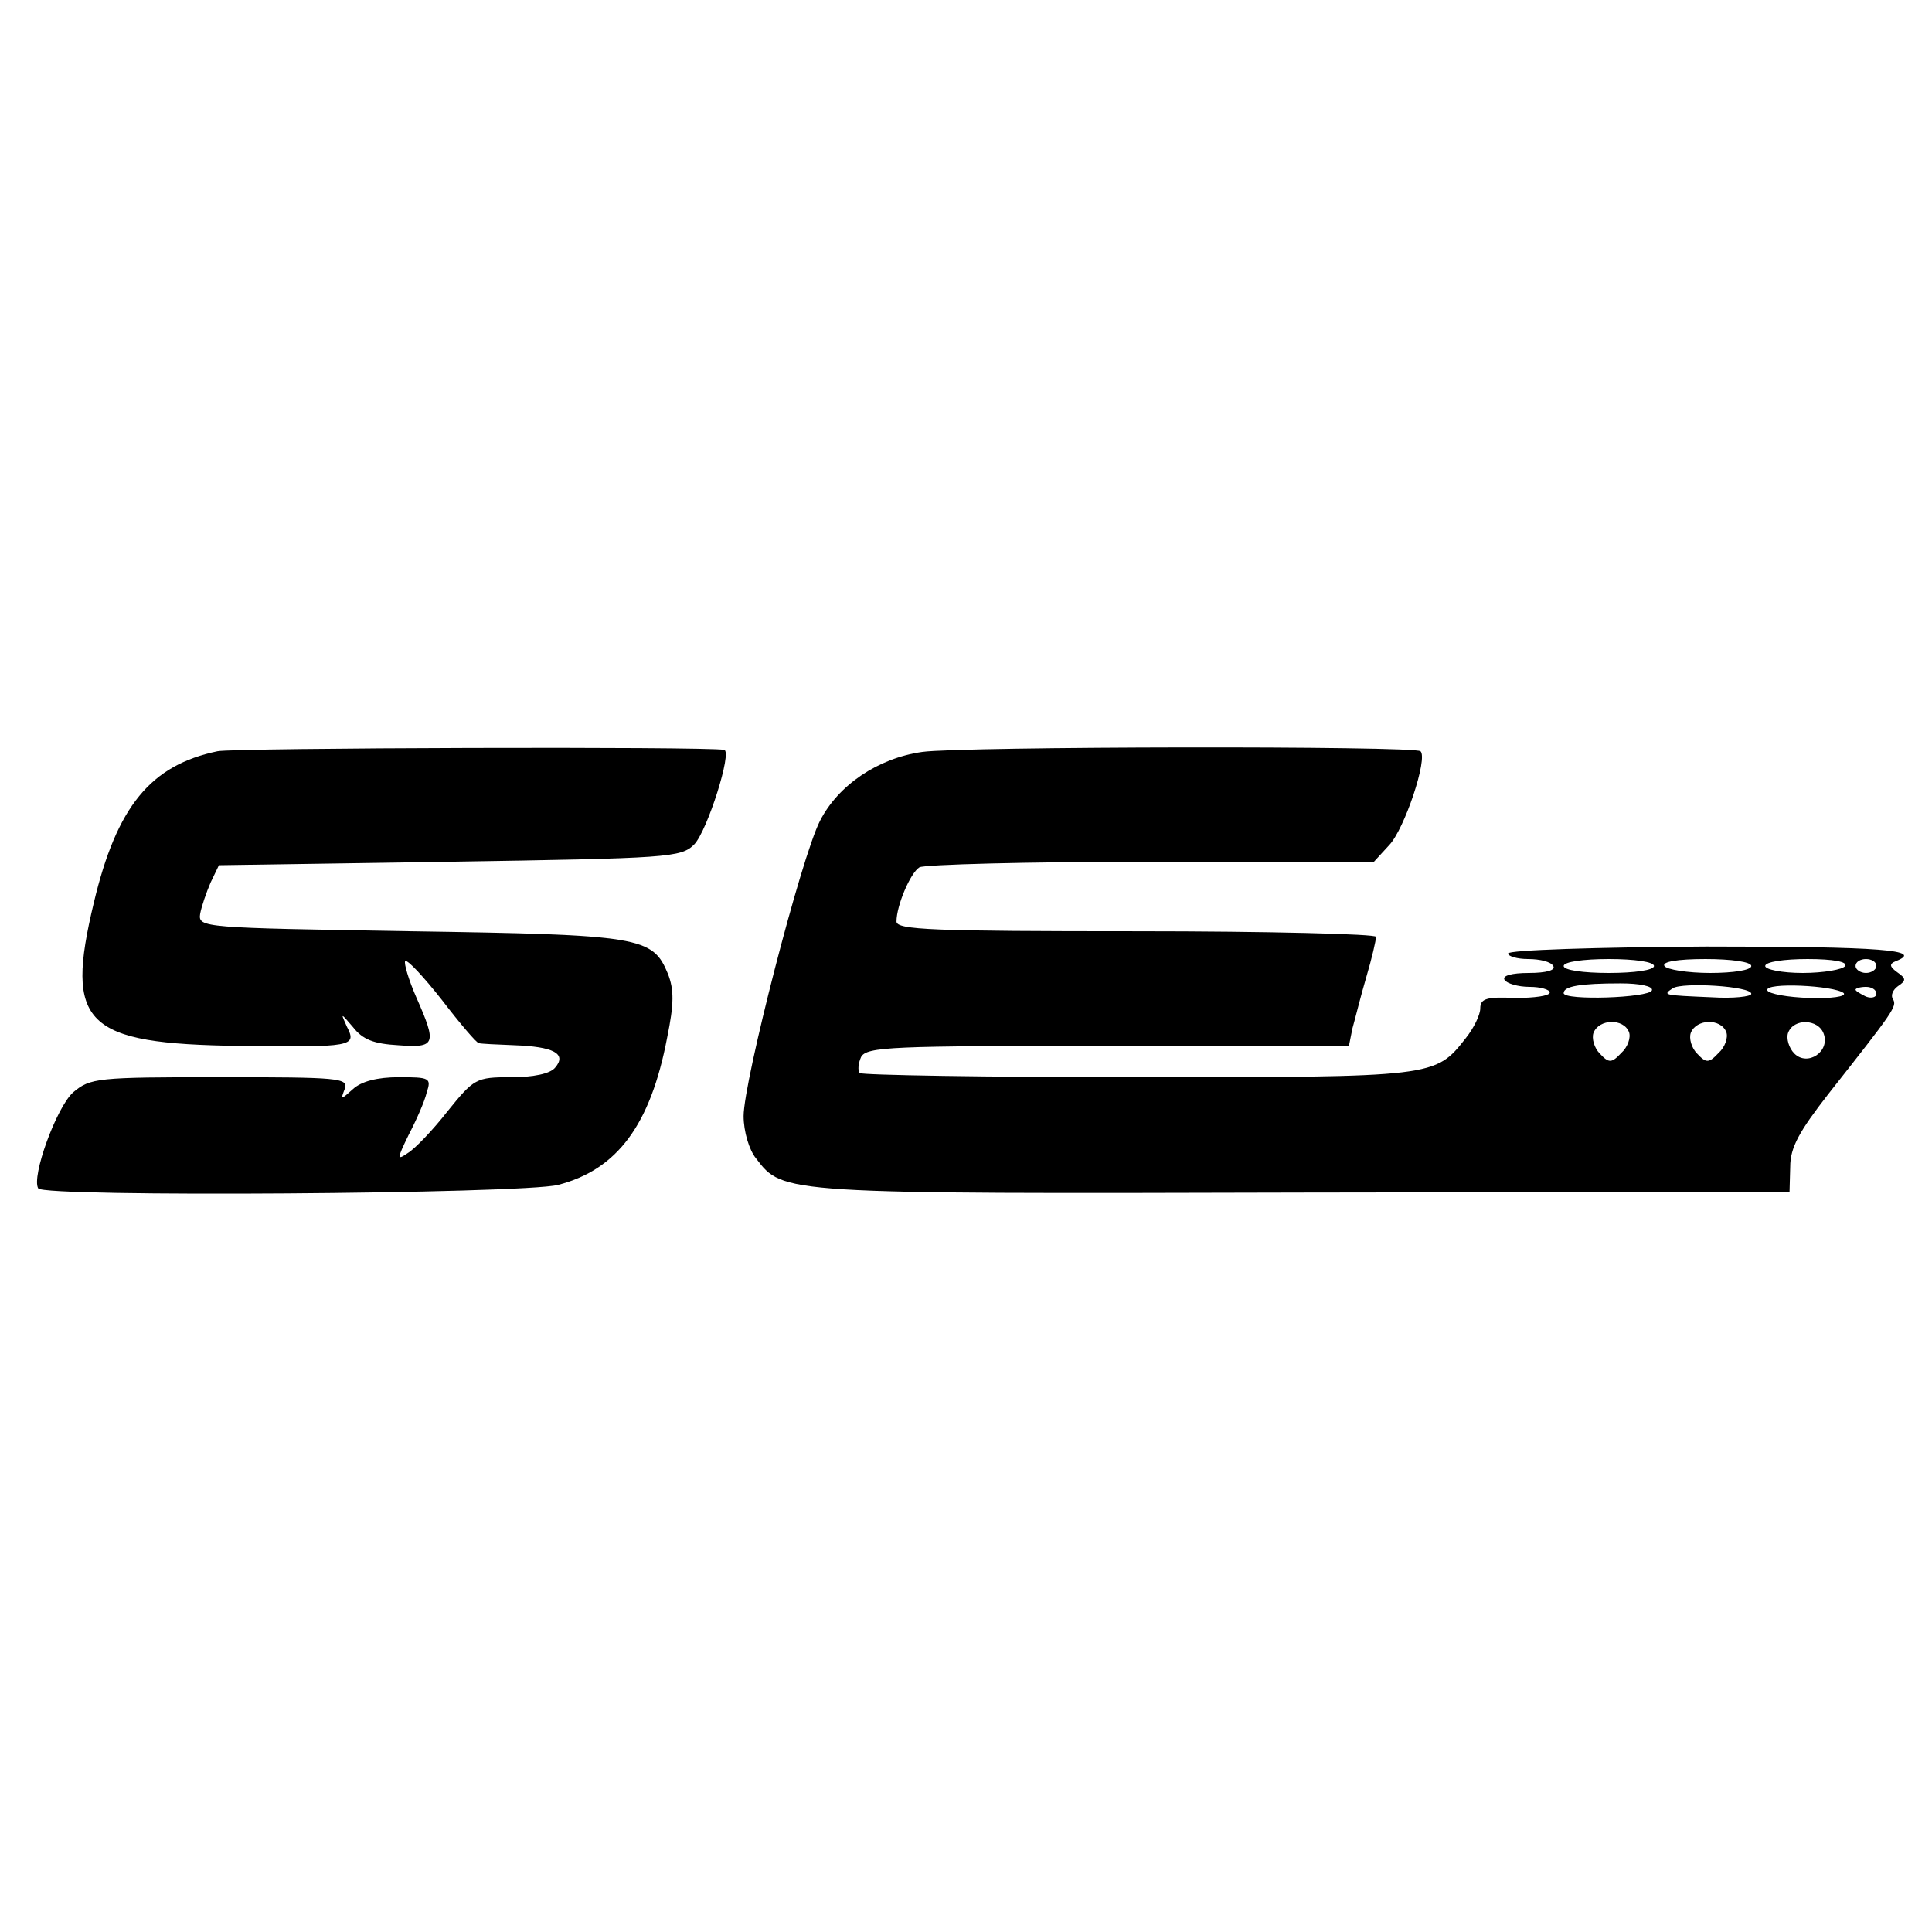 <?xml version="1.0" standalone="no"?>
<!DOCTYPE svg PUBLIC "-//W3C//DTD SVG 20010904//EN"
 "http://www.w3.org/TR/2001/REC-SVG-20010904/DTD/svg10.dtd">
<svg version="1.0" xmlns="http://www.w3.org/2000/svg"
 width="278pt" height="278pt" viewBox="0 0 278 278"
 preserveAspectRatio="xMidYMid meet">
<g transform="translate(0,278) scale(0.1,-0.1)"
fill="#000000" stroke="none">
<path d="M313 1699 c-96 -20 -145 -79 -178 -218 -42 -175 -14 -203 210 -206
163 -2 169 -1 154 28 -9 20 -9 20 9 -1 14 -18 30 -24 65 -26 54 -4 56 1 26 69
-11 25 -18 49 -16 52 3 3 27 -23 53 -56 26 -34 50 -62 53 -62 3 -1 26 -2 51
-3 56 -2 76 -12 59 -32 -7 -9 -31 -14 -64 -14 -50 0 -53 -2 -91 -49 -21 -27
-47 -54 -57 -60 -16 -11 -16 -9 1 26 11 21 23 48 26 61 7 21 4 22 -40 22 -31
0 -54 -6 -66 -17 -18 -16 -18 -16 -12 0 6 16 -9 17 -179 17 -178 0 -187 -1
-212 -22 -24 -22 -60 -121 -50 -138 8 -13 696 -8 748 5 85 22 133 86 157 212
10 49 10 69 1 92 -22 53 -39 56 -371 61 -298 5 -305 5 -302 25 2 11 9 31 15
45 l12 25 332 5 c316 5 333 6 352 25 19 20 55 134 43 136 -25 5 -706 3 -729
-2z"/>
<path d="M1327 1698 c-64 -9 -121 -48 -147 -99 -27 -52 -110 -375 -110 -425 0
-22 8 -49 18 -61 39 -51 35 -51 787 -49 l700 1 1 36 c0 28 13 51 55 105 93
118 99 126 93 136 -4 6 0 14 7 19 12 8 12 11 -1 20 -11 8 -12 12 -2 16 41 16
-19 21 -273 21 -157 -1 -285 -5 -285 -10 0 -4 13 -8 29 -8 17 0 33 -4 36 -10
4 -6 -10 -10 -35 -10 -25 0 -39 -4 -35 -10 3 -5 19 -10 36 -10 16 0 29 -4 29
-8 0 -5 -22 -8 -50 -8 -41 2 -50 -1 -50 -15 0 -9 -9 -28 -21 -43 -44 -56 -44
-56 -472 -56 -216 0 -397 3 -400 6 -3 4 -2 14 2 23 8 15 45 16 356 16 l346 0
5 25 c4 14 12 47 20 74 8 27 14 53 14 58 0 4 -155 8 -345 8 -293 0 -345 2
-345 14 0 23 20 70 33 78 7 4 156 8 333 8 l321 0 22 24 c22 23 56 125 45 135
-8 8 -661 7 -717 -1z m1053 -308 c0 -6 -28 -10 -65 -10 -37 0 -65 4 -65 10 0
6 28 10 65 10 37 0 65 -4 65 -10z m140 0 c0 -6 -26 -10 -59 -10 -33 0 -63 5
-66 10 -4 6 18 10 59 10 37 0 66 -4 66 -10z m135 0 c-3 -5 -31 -10 -61 -10
-30 0 -54 5 -54 10 0 6 27 10 61 10 37 0 58 -4 54 -10z m45 0 c0 -5 -7 -10
-15 -10 -8 0 -15 5 -15 10 0 6 7 10 15 10 8 0 15 -4 15 -10z m-323 -35 c-4
-11 -127 -15 -127 -4 0 10 24 14 82 14 27 0 47 -4 45 -10z m143 -5 c0 -4 -26
-7 -57 -5 -70 3 -71 3 -56 13 14 9 113 3 113 -8z m133 1 c4 -5 -18 -8 -49 -7
-32 1 -59 6 -61 11 -4 12 97 7 110 -4z m47 -1 c0 -5 -7 -7 -15 -4 -8 4 -15 8
-15 10 0 2 7 4 15 4 8 0 15 -4 15 -10z m-356 -55 c3 -8 -2 -22 -11 -30 -14
-15 -18 -15 -31 -1 -8 8 -12 22 -9 30 8 20 43 21 51 1z m140 0 c3 -8 -2 -22
-11 -30 -14 -15 -18 -15 -31 -1 -8 8 -12 22 -9 30 8 20 43 21 51 1z m140 -2
c10 -26 -23 -48 -42 -29 -8 8 -12 22 -9 30 8 21 43 20 51 -1z"/>
</g>
</svg>
